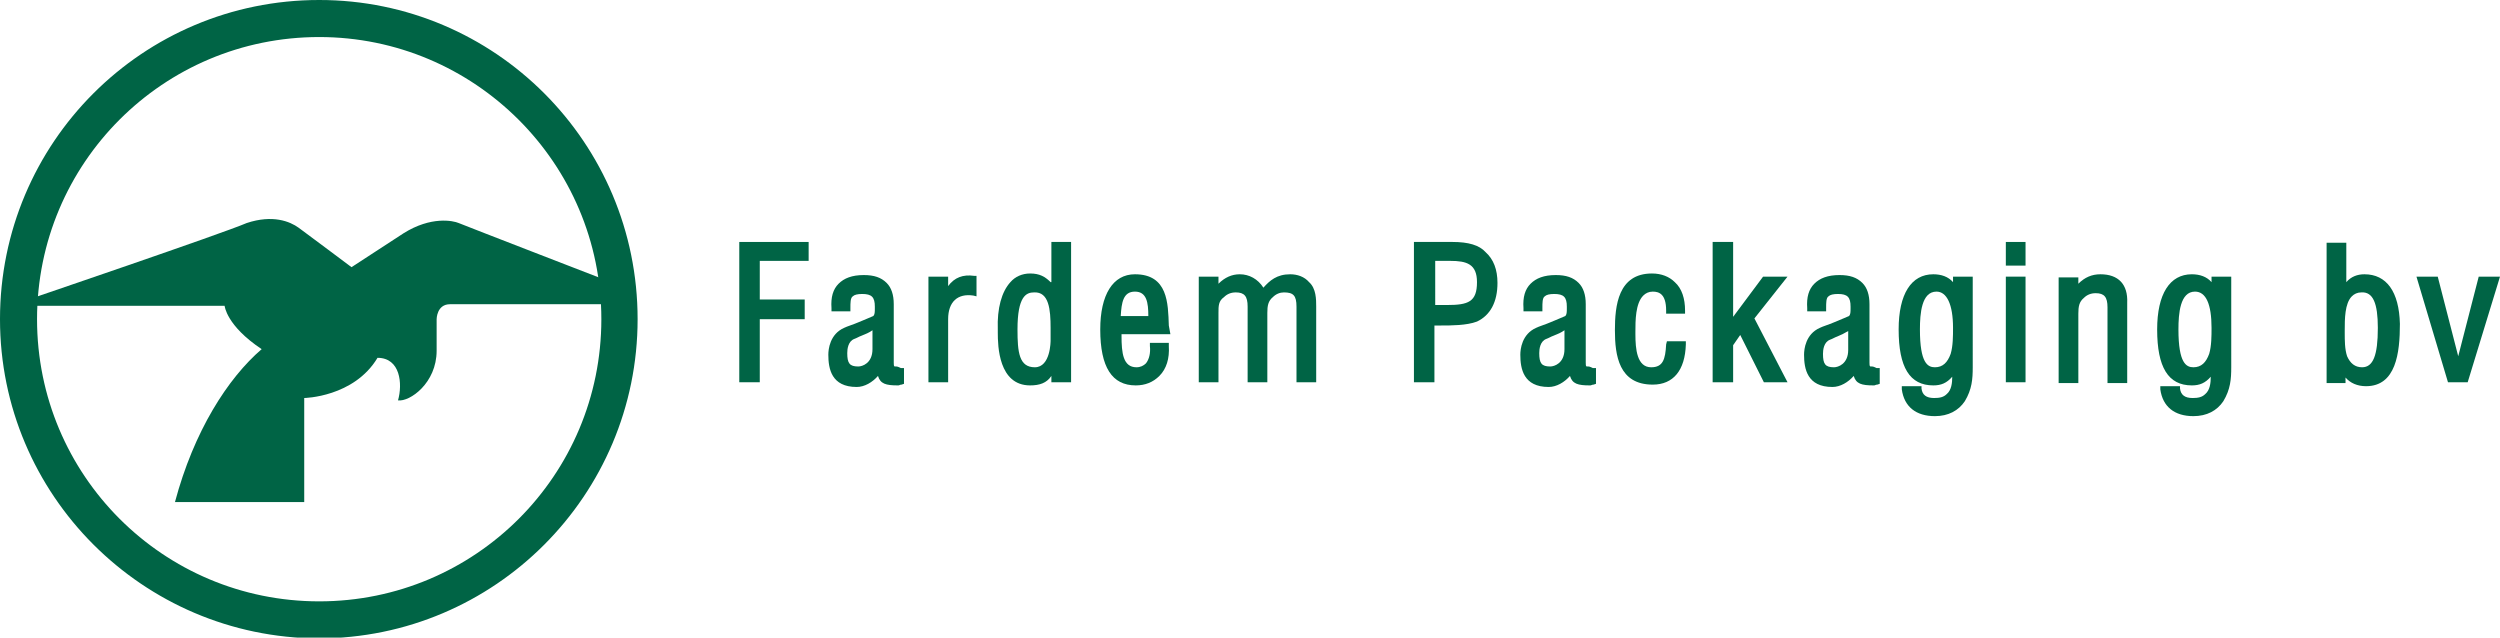 <?xml version="1.0" encoding="utf-8"?>
<!-- Generator: Adobe Illustrator 20.1.0, SVG Export Plug-In . SVG Version: 6.00 Build 0)  -->
<svg version="1.1" id="Laag_2" xmlns="http://www.w3.org/2000/svg" xmlns:xlink="http://www.w3.org/1999/xlink" x="0px" y="0px"
	 viewBox="0 0 317.2 80.9" style="enable-background:new 0 0 317.2 80.9;" xml:space="preserve">
<style type="text/css">
	.st0{fill:#006445;}
</style>
<path class="st0" d="M80.9,40.5c0,22.3-18.1,40.5-40.5,40.5C18.1,80.9,0,62.8,0,40.5C0,18.1,18.1,0,40.5,0
	C62.8,0,80.9,18.1,80.9,40.5z M40.5,4.7c-19.8,0-35.8,16-35.8,35.8s16,35.8,35.8,35.8c19.8,0,35.8-16,35.8-35.8S60.2,4.7,40.5,4.7z"
	/>
<path class="st0" d="M4.1,38.8h24.4c0,0,0.2,2.5,4.7,5.5c-4.3,3.7-8.6,10.4-11,19.4c9.8,0,16.4,0,16.4,0V50.5c0,0,6.3-0.1,9.3-5.1
	c2.9,0,3.2,3.3,2.6,5.4c1.5,0.2,4.9-2.2,4.9-6.3v-4c0,0,0-1.9,1.7-1.9c1.7,0,21.5,0,21.5,0l-0.3-2.5c0,0-19.4-7.5-20.1-7.8
	c-0.7-0.3-3.5-0.9-7,1.3c-3.7,2.4-6.6,4.3-6.6,4.3s-5.6-4.2-6.7-5c-1.1-0.8-3.3-1.7-6.6-0.6C28.3,29.6,3.6,38,3.6,38L4.1,38.8z"/>
<g>
	<polygon class="st0" points="93.8,48.5 96.4,48.5 96.4,40.5 102.1,40.5 102.1,38 96.4,38 96.4,33.1 102.6,33.1 102.6,30.7 
		93.8,30.7 	"/>
	<path class="st0" d="M113.7,46.5c-0.1,0-0.2,0-0.2,0c-0.1-0.1-0.1-0.2-0.1-0.5l0-7.4c0-1.2-0.3-2.1-0.9-2.7c-0.7-0.7-1.6-1-2.9-1
		c-1.5,0-2.5,0.4-3.2,1.1c-0.7,0.7-1,1.7-0.9,3.1l0,0.4h2.4l0-0.4c0-0.7,0-1.3,0.3-1.5c0.2-0.2,0.6-0.3,1.2-0.3
		c1.2,0,1.6,0.4,1.6,1.6l0,0.2c0,0.5,0,0.8-0.2,1c-0.2,0.1-1.2,0.5-1.9,0.8c-0.7,0.3-1.4,0.5-1.8,0.7c-1.8,0.8-2,2.7-2,3.4
		c0,1.8,0.4,4.1,3.6,4.1c1,0,2-0.6,2.7-1.4c0.3,1,1,1.2,2.5,1.2l0.1,0c0.1,0,0.2-0.1,0.4-0.1l0.3-0.1v-2l-0.4,0
		C113.9,46.5,113.8,46.5,113.7,46.5z M110.7,41.9v2.4c0,1.8-1.3,2.2-1.8,2.2c-1.1,0-1.4-0.4-1.4-1.7c0-0.5,0.1-1.5,0.9-1.8
		c0.3-0.1,0.6-0.3,0.9-0.4C109.8,42.4,110.3,42.2,110.7,41.9z"/>
	<path class="st0" d="M120.3,36.3v-1.2h-2.5v13.4h2.5v-8c0-2.2,1.2-3.3,3.2-3l0.4,0.1V35l-0.3,0C122.2,34.8,121.1,35.2,120.3,36.3z"
		/>
	<path class="st0" d="M133.3,35.8c-0.7-0.7-1.4-1.1-2.6-1.1c-1,0-1.9,0.4-2.5,1.1c-1.1,1.2-1.7,3.3-1.6,6c0,0.1,0,0.2,0,0.4
		c0,1.7,0.1,6.7,4.1,6.7c1.2,0,2.1-0.3,2.7-1.2v0.8h2.5V30.7h-2.5V35.8z M133.3,41.6v1.6c0,0.1,0,3.4-2,3.4c-2,0-2.2-1.9-2.2-4.8
		c0-4.2,1.1-4.7,2.1-4.7C133.1,37,133.3,39.3,133.3,41.6z"/>
	<path class="st0" d="M148.3,41.3c-0.1-2.8-0.1-6.5-4.3-6.5c-2.8,0-4.4,2.6-4.4,7c0,4.8,1.5,7.1,4.5,7.1c1.2,0,2.2-0.4,3-1.2
		c0.9-0.9,1.3-2.2,1.2-3.8l0-0.4h-2.4l0,0.4c0.1,0.9-0.1,1.7-0.5,2.2c-0.3,0.3-0.7,0.5-1.2,0.5c-1.7,0-1.9-1.8-1.9-4
		c0-0.1,0-0.2,0-0.2h6.2L148.3,41.3z M145.7,40.1h-3.5c0.1-1.7,0.3-3.1,1.8-3.1C145.5,37,145.7,38.4,145.7,40.1z"/>
	<path class="st0" d="M163.7,34.8c-1.7,0-2.6,0.8-3.4,1.7c-0.7-1.1-1.8-1.7-3-1.7c-1,0-1.9,0.4-2.7,1.2v-0.9h-2.5v13.4h2.5v-8.8
		c0-0.9,0-1.5,0.7-2c0.4-0.4,0.9-0.6,1.5-0.6c1.1,0,1.5,0.5,1.5,1.8v9.6h2.5v-8.8c0-0.9,0.1-1.5,0.7-2c0.4-0.4,0.9-0.6,1.4-0.6
		c1.2,0,1.6,0.4,1.6,1.8v9.6h2.5v-9.6c0-0.9,0-2.3-0.9-3.1C165.5,35.1,164.6,34.8,163.7,34.8z"/>
	<path class="st0" d="M184.3,30.7h-4.9v17.8h2.6v-7.2h0.8c1.3,0,3.3,0,4.6-0.5c1.7-0.8,2.6-2.5,2.6-4.9c0-1.7-0.5-3-1.5-3.9
		C187.7,31.1,186.3,30.7,184.3,30.7z M182.1,33.1l1.9,0c2.1,0,3.4,0.4,3.4,2.7c0,2.5-1.1,2.9-3.8,2.9h-1.5V33.1z"/>
	<path class="st0" d="M201.5,46.5c-0.1,0-0.2,0-0.2,0c-0.1-0.1-0.1-0.2-0.1-0.5l0-7.4c0-1.2-0.3-2.1-0.9-2.7c-0.7-0.7-1.6-1-2.9-1
		c-1.5,0-2.5,0.4-3.2,1.1c-0.7,0.7-1,1.7-0.9,3.1l0,0.4h2.4l0-0.4c0-0.7,0-1.3,0.3-1.5c0.2-0.2,0.6-0.3,1.2-0.3
		c1.2,0,1.6,0.4,1.6,1.6l0,0.2c0,0.5,0,0.8-0.2,1c-0.2,0.1-1.2,0.5-1.9,0.8c-0.7,0.3-1.4,0.5-1.8,0.7c-1.8,0.8-2,2.7-2,3.4
		c0,1.8,0.4,4.1,3.6,4.1c1,0,2-0.6,2.7-1.4c0.3,1,1,1.2,2.5,1.2l0.1,0c0.1,0,0.2-0.1,0.4-0.1l0.3-0.1v-2l-0.4,0
		C201.7,46.5,201.6,46.5,201.5,46.5z M198.5,41.9v2.4c0,1.8-1.3,2.2-1.8,2.2c-1.1,0-1.4-0.4-1.4-1.7c0-0.5,0.1-1.5,0.9-1.8
		c0.3-0.1,0.6-0.3,0.9-0.4C197.6,42.4,198.1,42.2,198.5,41.9z"/>
	<path class="st0" d="M211.4,43.7c-0.1,1.9-0.4,2.9-1.9,2.9c-1.8,0-2-2.3-2-4.2l0-0.3c0-1.4,0-3.6,1-4.6c0.3-0.3,0.7-0.5,1.2-0.5
		c0.8,0,1.7,0.3,1.7,2.4l0,0.4h2.4l0-0.4c0-1.5-0.4-2.8-1.3-3.6c-0.7-0.7-1.7-1.1-2.9-1.1c-4.3,0-4.7,4.1-4.7,7.2
		c0,3.2,0.5,6.9,4.8,6.9c2.6,0,4.1-1.8,4.2-5.1l0-0.4h-2.4L211.4,43.7z"/>
	<polygon class="st0" points="223.7,35.1 219.9,40.2 219.9,30.7 217.3,30.7 217.3,48.5 219.9,48.5 219.9,43.8 220.8,42.5 
		223.8,48.5 226.8,48.5 222.6,40.4 226.8,35.1 	"/>
	<path class="st0" d="M237.5,46.5c-0.1,0-0.2,0-0.2,0c-0.1-0.1-0.1-0.2-0.1-0.5l0-7.4c0-1.2-0.3-2.1-0.9-2.7c-0.7-0.7-1.6-1-2.9-1
		c-1.5,0-2.5,0.4-3.2,1.1c-0.7,0.7-1,1.7-0.9,3.1l0,0.4h2.4l0-0.4c0-0.7,0-1.3,0.3-1.5c0.2-0.2,0.6-0.3,1.2-0.3
		c1.2,0,1.6,0.4,1.6,1.6l0,0.2c0,0.5,0,0.8-0.2,1c-0.2,0.1-1.2,0.5-1.9,0.8c-0.7,0.3-1.4,0.5-1.8,0.7c-1.8,0.8-2,2.7-2,3.4
		c0,1.8,0.4,4.1,3.6,4.1c1,0,2-0.6,2.7-1.4c0.3,1,1,1.2,2.5,1.2l0.1,0c0.1,0,0.2-0.1,0.4-0.1l0.3-0.1v-2l-0.4,0
		C237.7,46.5,237.6,46.5,237.5,46.5z M232.7,46.6c-1.1,0-1.4-0.4-1.4-1.7c0-0.5,0.1-1.5,0.9-1.8c0.3-0.1,0.6-0.3,0.9-0.4
		c0.5-0.2,0.9-0.4,1.4-0.7v2.4C234.5,46.2,233.2,46.6,232.7,46.6z"/>
	<path class="st0" d="M247.8,35.8c-0.6-0.7-1.5-1-2.5-1c-2.8,0-4.4,2.5-4.4,7c0,4.8,1.4,7.1,4.4,7.1c1,0,1.7-0.3,2.4-1.1
		c0,0.8-0.1,1.7-0.7,2.2c-0.4,0.4-0.9,0.5-1.6,0.5c-1,0-1.5-0.4-1.6-1.2l0-0.3h-2.5l0,0.4c0.3,2.2,1.8,3.4,4.2,3.4
		c1.7,0,3-0.7,3.8-1.9c0.9-1.5,1-2.8,1-4.3V35.1h-2.5V35.8z M247.8,41.6c0,1,0,2.3-0.3,3.3c-0.4,1.1-1,1.7-2,1.7
		c-0.9,0-1.9-0.5-1.9-4.8c0-2,0.2-4.8,2.1-4.8C247,37,247.8,38.6,247.8,41.6z"/>
	<rect x="254.5" y="30.7" class="st0" width="2.5" height="3"/>
	<rect x="254.5" y="35.1" class="st0" width="2.5" height="13.4"/>
	<path class="st0" d="M266.5,34.8c-1.1,0-2,0.4-2.8,1.2v-0.8h-2.5v13.4h2.5v-8.8c0-0.9,0.1-1.5,0.7-2c0.4-0.4,0.9-0.6,1.5-0.6
		c1.1,0,1.5,0.5,1.5,1.8v9.6h2.5V38.4C270,36.1,268.8,34.8,266.5,34.8z"/>
	<path class="st0" d="M280.6,35.8c-0.6-0.7-1.5-1-2.5-1c-2.8,0-4.4,2.5-4.4,7c0,4.8,1.4,7.1,4.4,7.1c1,0,1.7-0.3,2.4-1.1
		c0,0.8-0.1,1.7-0.7,2.2c-0.4,0.4-0.9,0.5-1.6,0.5c-1,0-1.5-0.4-1.6-1.2l0-0.3h-2.5l0,0.4c0.3,2.2,1.8,3.4,4.2,3.4
		c1.7,0,3-0.7,3.8-1.9c0.9-1.5,1-2.8,1-4.3V35.1h-2.5V35.8z M280.6,41.6c0,1,0,2.3-0.3,3.3c-0.4,1.1-1,1.7-2,1.7
		c-0.9,0-1.9-0.5-1.9-4.8c0-2,0.2-4.8,2.1-4.8C279.9,37,280.6,38.6,280.6,41.6z"/>
	<path class="st0" d="M300,34.8c-0.9,0-1.7,0.3-2.3,1v-5h-2.5v17.8h2.4v-0.7c0.6,0.7,1.5,1.1,2.6,1.1c3.8,0,4.3-4.2,4.3-7.9
		C304.4,37,302.8,34.8,300,34.8z M301.7,41.6c0,3.5-0.6,5-2,5c-0.9,0-1.5-0.5-1.9-1.4c-0.3-0.9-0.3-2-0.3-3l0-0.3
		c0-1.4,0-3.4,0.9-4.3c0.3-0.3,0.7-0.5,1.2-0.5C301.1,37,301.7,38.5,301.7,41.6z"/>
	<polygon class="st0" points="314.5,35.1 311.9,45.2 309.3,35.1 306.6,35.1 310.6,48.5 313.1,48.5 317.2,35.1 	"/>
</g>
</svg>
